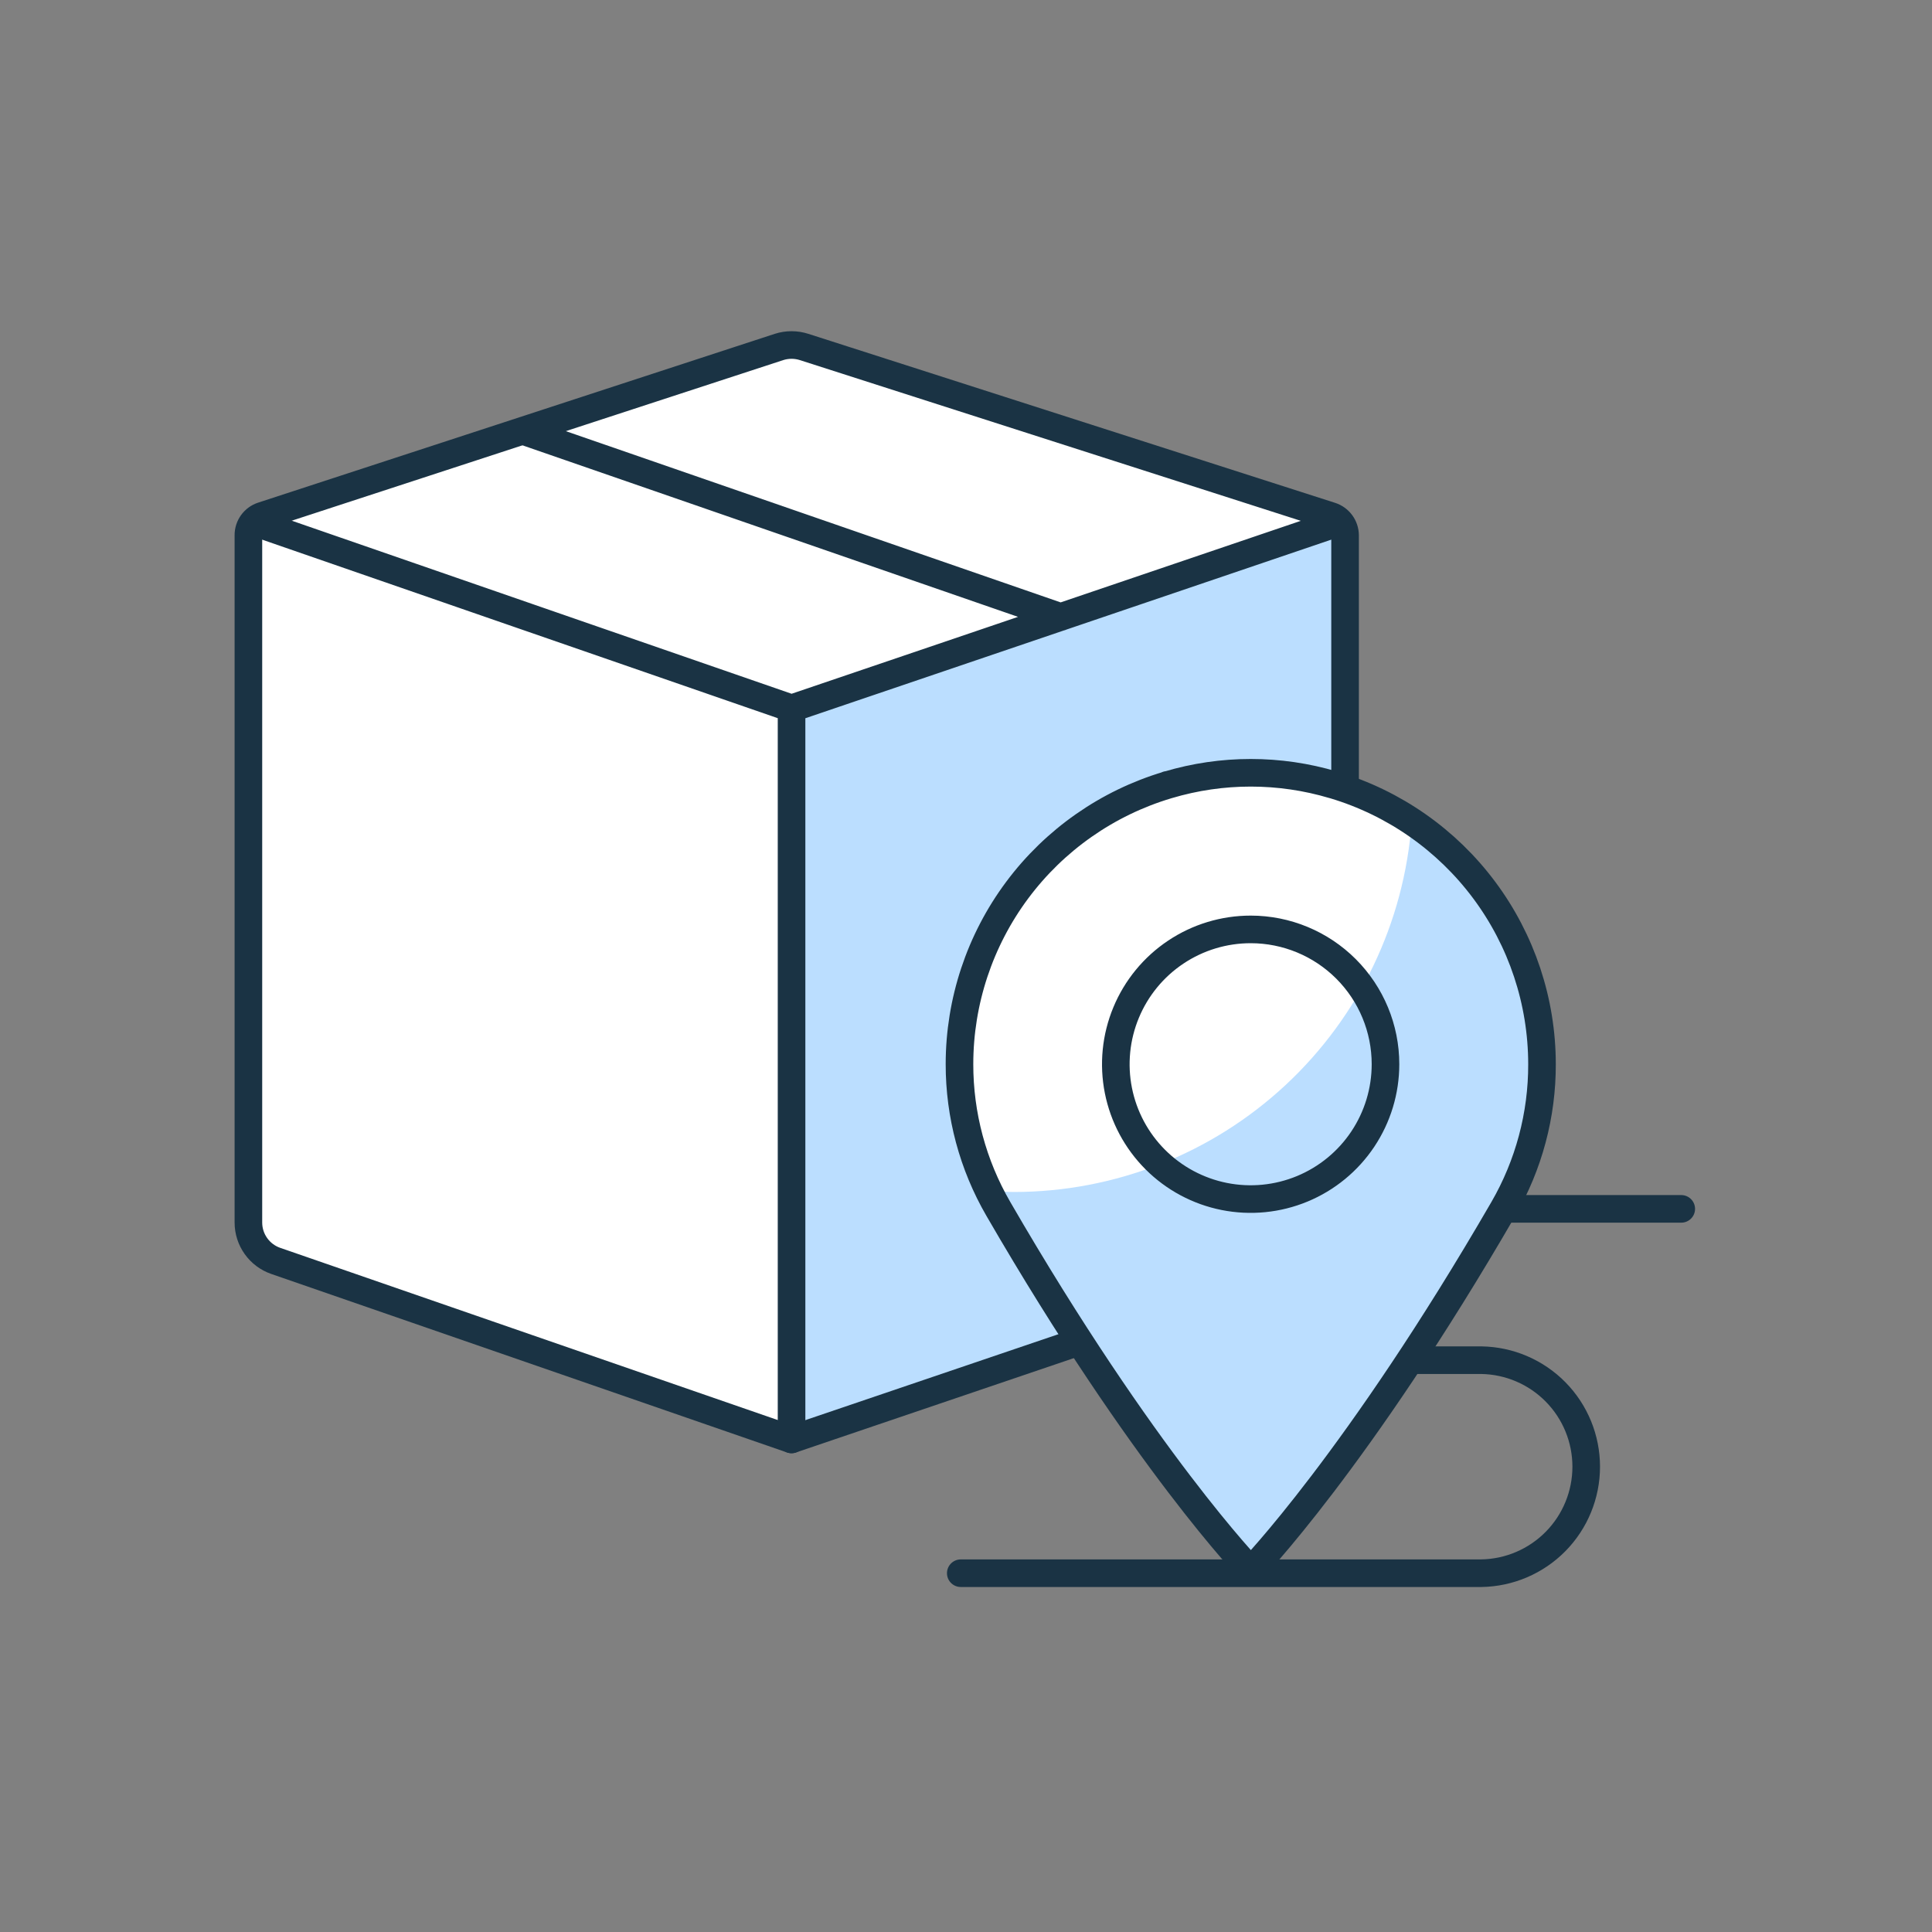 <svg width="140" height="140" viewBox="0 0 140 140" fill="none" xmlns="http://www.w3.org/2000/svg">
<rect x="0" y="0" width="140" height="140" fill="#808080" stroke="none"/>
<path d="M97.469 38.785V88.582C97.467 89.195 97.274 89.793 96.916 90.291C96.558 90.79 96.054 91.164 95.473 91.362L57.355 104.305L19.979 91.369C19.401 91.169 18.9 90.793 18.546 90.295C18.191 89.797 18 89.201 18 88.589V38.772C18 38.462 18.098 38.16 18.28 37.909C18.462 37.658 18.719 37.471 19.014 37.374L56.451 25.142C57.041 24.953 57.675 24.953 58.265 25.142L96.444 37.391C96.74 37.487 96.998 37.675 97.182 37.926C97.365 38.178 97.465 38.48 97.467 38.792" fill="white"/>
<path d="M57.36 51.333V104.313L97.473 90.689V37.71L57.36 51.333Z" fill="#BBDEFF"/>
<path d="M97.469 38.785V88.582C97.467 89.195 97.274 89.793 96.916 90.291C96.558 90.79 96.054 91.164 95.473 91.362L57.355 104.305L19.979 91.369C19.401 91.169 18.9 90.793 18.546 90.295C18.191 89.797 18 89.201 18 88.589V38.772C18 38.462 18.098 38.16 18.28 37.909C18.462 37.658 18.719 37.471 19.014 37.374L56.451 25.142C57.041 24.953 57.675 24.953 58.265 25.142L96.444 37.391C96.739 37.487 96.997 37.673 97.181 37.923C97.365 38.173 97.465 38.474 97.469 38.785V38.785Z" stroke="#1A3344" stroke-width="2" stroke-linecap="round" stroke-linejoin="round"/>
<path d="M96.963 37.88L57.359 51.33L18.821 37.986M57.359 104.306V51.336M76.864 44.712L38.059 31.281" stroke="#1A3344" stroke-width="2" stroke-linecap="round" stroke-linejoin="round"/>
<path d="M69.621 114H107.344C109.37 113.969 111.303 113.142 112.725 111.698C114.147 110.254 114.943 108.308 114.943 106.282C114.943 104.255 114.147 102.31 112.725 100.866C111.303 99.422 109.37 98.595 107.344 98.564H100.533C99.079 98.564 97.685 97.986 96.656 96.958C95.628 95.93 95.051 94.535 95.051 93.082C95.051 91.627 95.628 90.233 96.656 89.205C97.685 88.177 99.079 87.599 100.533 87.599H121.83" stroke="#1A3344" stroke-width="2" stroke-linecap="round" stroke-linejoin="round"/>
<path d="M96.674 56.886V56.873H96.627C92.716 55.704 88.548 55.704 84.636 56.873H84.592V56.886C80.239 58.187 76.422 60.857 73.708 64.5C70.994 68.143 69.528 72.565 69.528 77.108C69.523 80.792 70.494 84.412 72.343 87.599C82.892 105.814 90.643 113.802 90.643 113.802C90.643 113.802 98.39 105.814 108.937 87.599C110.786 84.414 111.757 80.794 111.75 77.111C111.747 72.568 110.28 68.147 107.566 64.504C104.852 60.861 101.037 58.189 96.685 56.886" fill="#BBDEFF"/>
<path d="M102.293 59.564C100.563 58.399 98.67 57.499 96.675 56.892V56.879H96.631C92.719 55.709 88.55 55.709 84.638 56.879H84.592V56.892C80.239 58.193 76.423 60.863 73.709 64.506C70.995 68.149 69.529 72.57 69.528 77.113C69.536 80.296 70.275 83.434 71.689 86.285C72.284 86.322 72.873 86.376 73.475 86.376C80.777 86.371 87.806 83.605 93.151 78.631C98.497 73.658 101.763 66.846 102.293 59.564Z" fill="white"/>
<path d="M111.739 77.111C111.736 72.568 110.269 68.147 107.555 64.504C104.841 60.861 101.025 58.189 96.674 56.886V56.875H96.629C92.717 55.707 88.549 55.707 84.636 56.875H84.592V56.888C80.239 58.189 76.423 60.86 73.709 64.503C70.995 68.147 69.529 72.568 69.528 77.111C69.524 80.795 70.495 84.414 72.343 87.601C82.892 105.815 90.643 113.805 90.643 113.805C90.643 113.805 98.391 105.817 108.937 87.603C110.782 84.415 111.749 80.794 111.739 77.111V77.111Z" stroke="#1A3344" stroke-width="2" stroke-linecap="round" stroke-linejoin="round"/>
<path d="M100.398 77.115C100.398 79.048 99.826 80.938 98.752 82.546C97.679 84.153 96.153 85.406 94.367 86.146C92.581 86.886 90.616 87.079 88.72 86.702C86.825 86.325 85.083 85.394 83.717 84.027C82.35 82.66 81.42 80.918 81.043 79.022C80.667 77.126 80.861 75.161 81.602 73.376C82.342 71.59 83.596 70.065 85.204 68.992C86.811 67.919 88.701 67.347 90.634 67.348C93.224 67.349 95.707 68.379 97.538 70.21C99.369 72.042 100.398 74.526 100.398 77.115Z" stroke="#1A3344" stroke-width="2" stroke-linecap="round" stroke-linejoin="round"/>
</svg>
